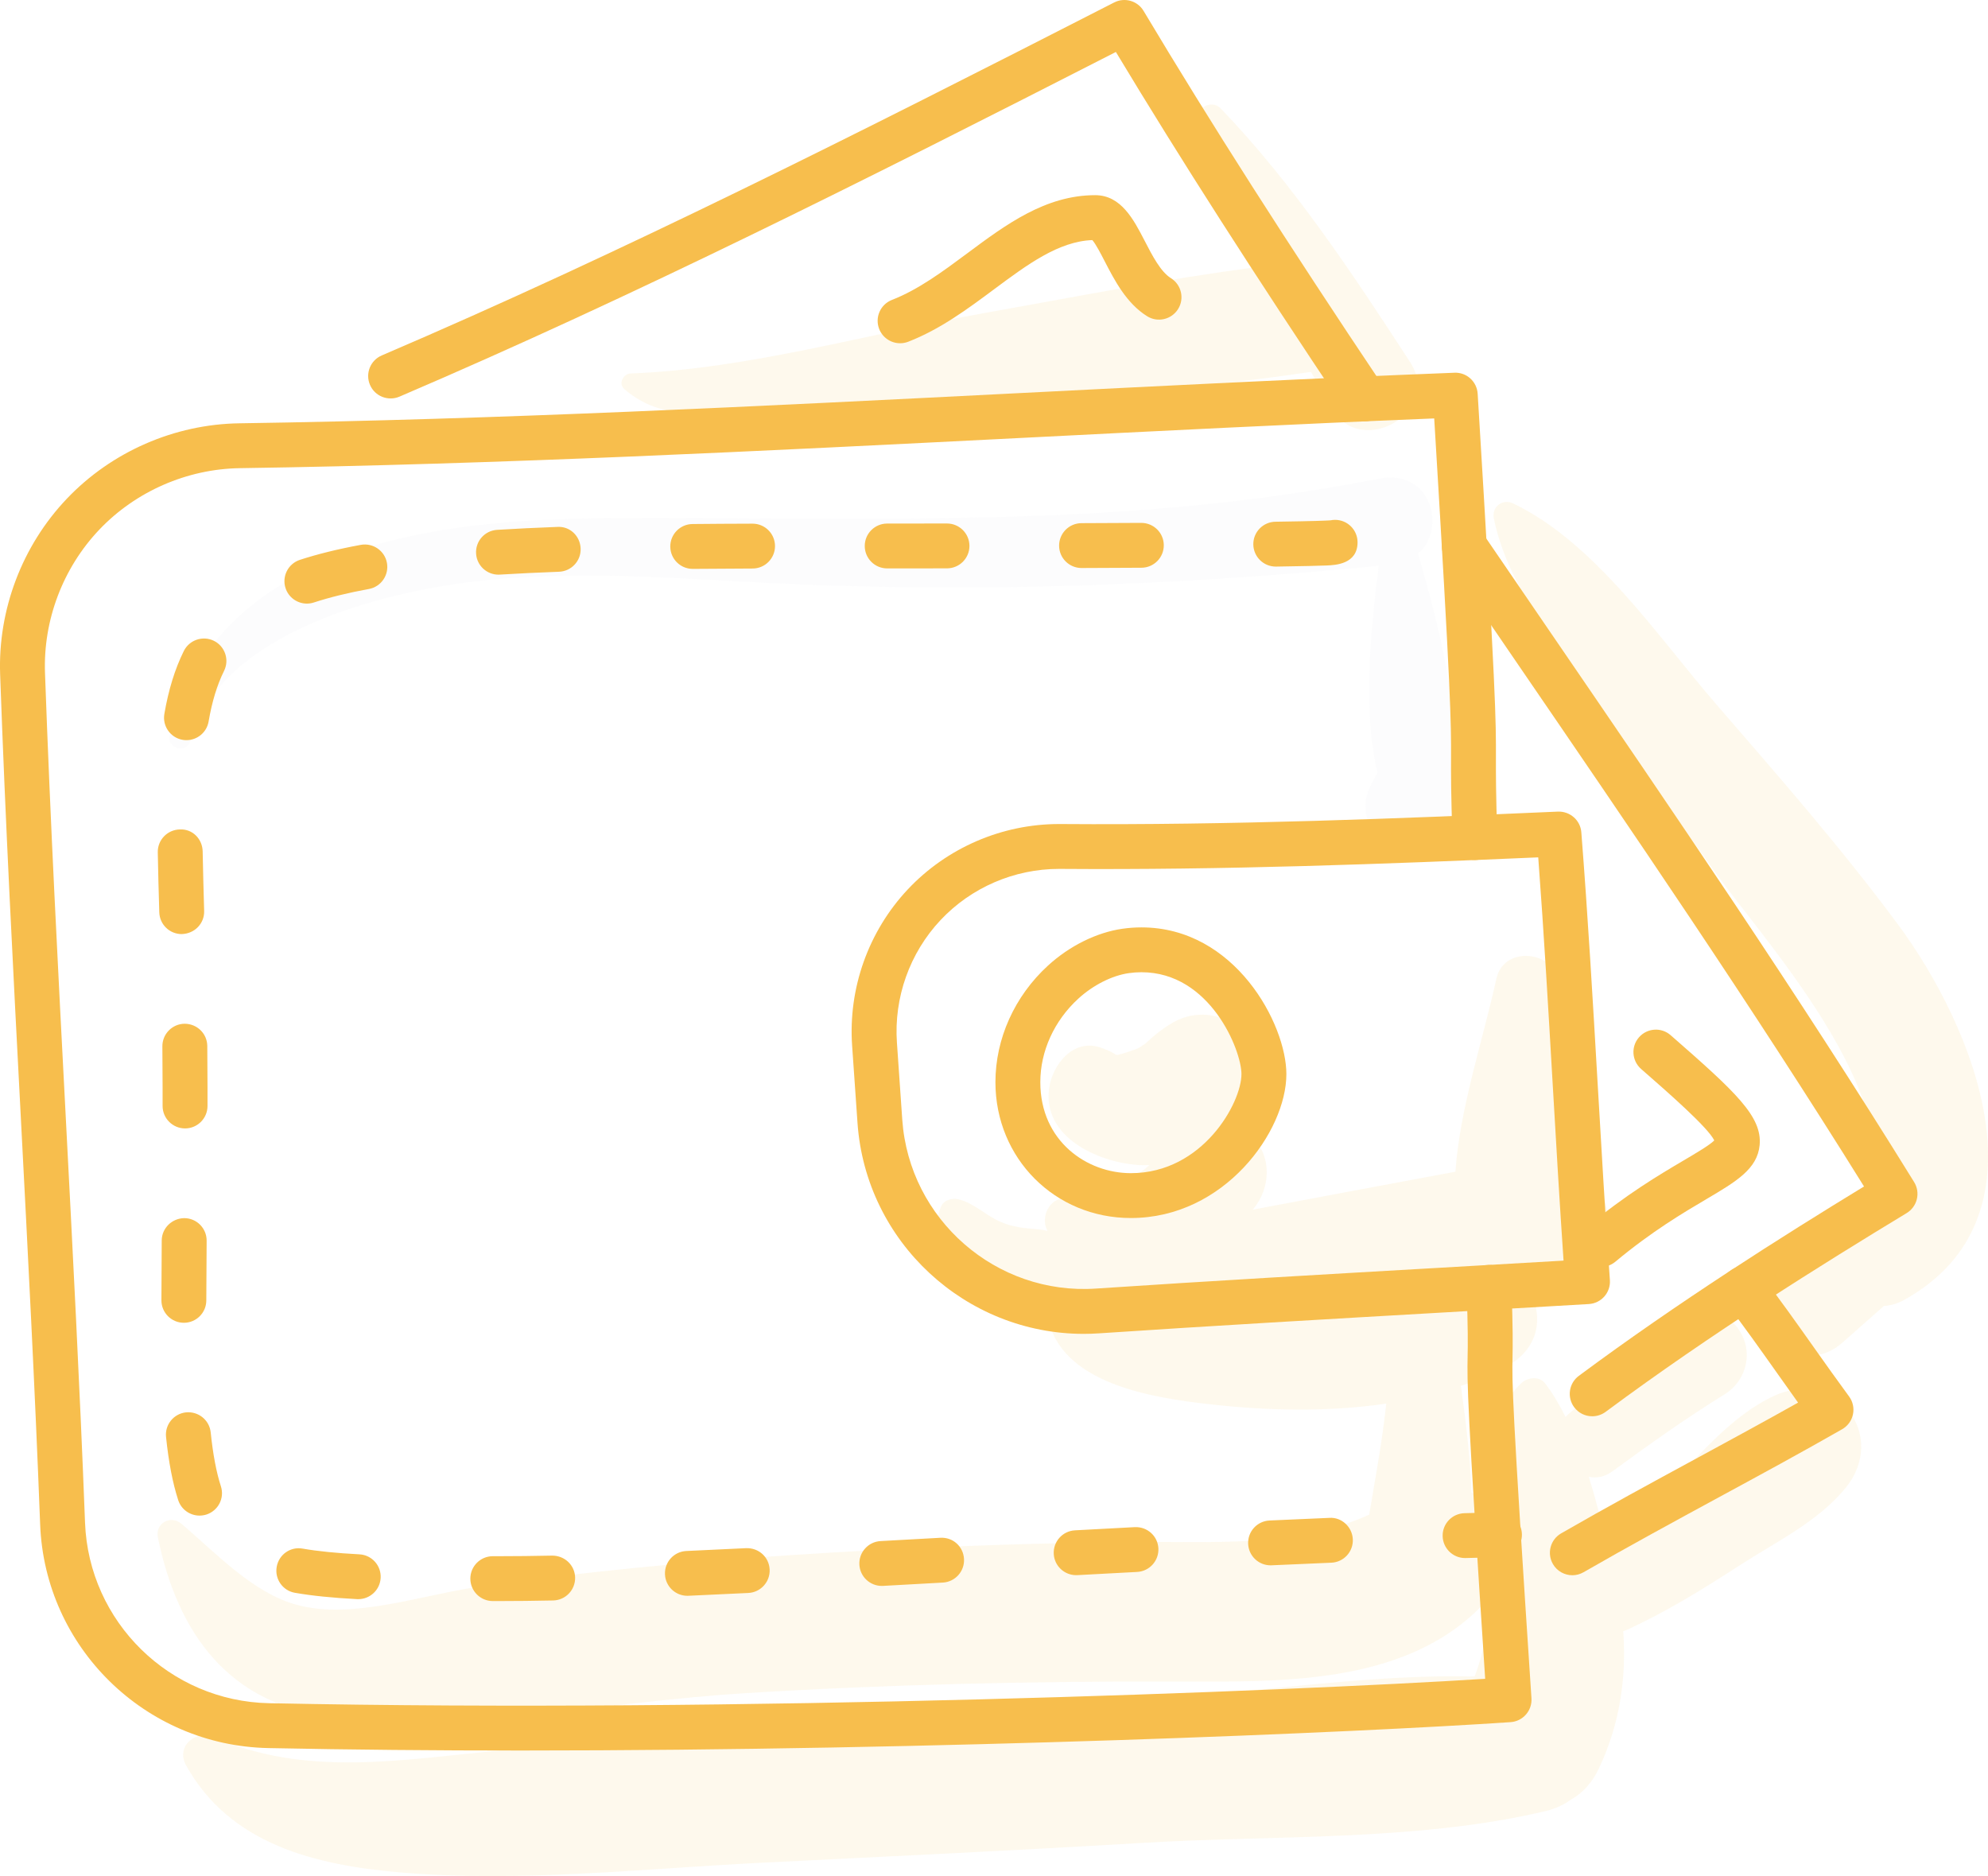 <svg width="71" height="67" viewBox="0 0 71 67" fill="none" xmlns="http://www.w3.org/2000/svg">
<g clip-path="url(#clip0_1:202)">
<path opacity="0.1" d="M63.372 49.844C61.88 50.527 60.739 51.931 59.597 53.075C58.839 53.836 58.129 54.62 57.474 55.454C57.263 54.603 57.029 53.662 56.742 52.74C57.015 52.794 57.307 52.749 57.584 52.546C58.897 51.583 60.205 50.654 61.59 49.796C62.417 49.285 62.648 48.189 62.046 47.41C61.458 46.648 60.316 46.556 59.62 47.245C58.462 48.394 57.252 49.451 56.008 50.506C55.971 50.537 55.945 50.572 55.913 50.605C55.694 50.162 55.45 49.749 55.173 49.391C54.974 49.135 54.545 49.193 54.337 49.391C53.1 50.572 53.178 52.299 53.202 53.922C53.021 53.677 52.805 53.464 52.557 53.304C52.504 52.023 52.35 50.741 52.175 49.494C52.695 49.317 53.203 49.111 53.689 48.865C55.16 48.122 55.143 46.733 54.414 45.738C54.906 45.645 55.401 45.557 55.889 45.454C58.273 44.951 57.66 41.759 55.652 41.333C55.837 39.335 55.671 37.203 55.704 35.266C55.726 33.989 53.721 33.672 53.44 34.96C52.96 37.156 52.139 39.565 51.979 41.844C49.567 42.294 47.156 42.743 44.743 43.199C45.389 42.435 45.438 41.298 44.701 40.562C44.598 40.46 44.473 40.374 44.34 40.298C44.548 40.087 44.739 39.861 44.883 39.601C45.949 37.685 43.785 35.383 41.83 36.551C41.619 36.677 41.429 36.819 41.237 36.973C41.243 36.969 40.971 37.206 40.893 37.28C40.815 37.331 40.694 37.406 40.636 37.444C40.552 37.468 40.283 37.568 40.272 37.571C40.152 37.607 40.033 37.647 39.911 37.675C39.917 37.67 39.895 37.669 39.857 37.67C39.738 37.583 39.617 37.528 39.449 37.463C39.421 37.452 39.393 37.442 39.365 37.431C38.349 37.037 37.581 38.018 37.467 38.875C37.238 40.603 39.187 41.486 40.6 41.602C40.747 41.615 40.899 41.612 41.05 41.61C40.801 41.828 40.532 42.027 40.203 42.192C39.455 42.566 38.697 42.612 37.899 42.8C37.398 42.919 37.175 43.537 37.412 43.96C37.313 43.934 37.212 43.914 37.108 43.905C36.615 43.859 36.175 43.841 35.681 43.611C35.164 43.371 34.77 42.955 34.218 42.827C34.007 42.778 33.716 42.855 33.617 43.071C33.224 43.935 33.734 44.837 34.346 45.478C34.43 45.566 34.518 45.649 34.61 45.73C34.589 46.202 34.937 46.734 35.495 46.78C36.129 46.833 36.769 46.867 37.409 46.901C37.41 46.934 37.408 46.968 37.414 47C37.843 49.429 41.194 49.921 43.201 50.148C45.216 50.377 47.408 50.436 49.509 50.126C49.368 51.461 49.121 52.774 48.9 54.092C46.22 55.291 43.415 55.038 40.37 55.069C36.312 55.111 32.254 55.272 28.204 55.539C24.469 55.784 20.761 56.142 17.056 56.673C15.069 56.958 12.581 57.852 10.6 57.312C9.012 56.879 7.706 55.451 6.479 54.416C6.093 54.09 5.536 54.398 5.639 54.904C6.336 58.322 8.178 60.887 11.837 61.299C16.61 61.837 21.843 60.759 26.619 60.466C31.728 60.153 36.84 60.038 41.958 60.05C45.768 60.059 50.361 60.213 53.131 57.123C53.16 57.091 53.184 57.057 53.21 57.024C53.166 57.989 53.023 58.937 52.664 59.872C49.108 59.783 45.396 60.372 41.9 60.608C37.858 60.88 33.819 61.191 29.779 61.502C25.735 61.814 21.696 62.145 17.659 62.531C14.276 62.855 10.878 63.457 7.658 62.037C7.011 61.751 6.26 62.353 6.647 63.047C8.22 65.873 11.27 66.605 14.28 66.867C18.508 67.235 22.913 66.737 27.145 66.525C31.712 66.297 36.281 66.083 40.846 65.811C45.529 65.532 50.613 65.761 55.184 64.681C55.553 64.594 55.853 64.451 56.098 64.272C56.498 64.053 56.852 63.689 57.107 63.147C57.85 61.569 58.093 59.924 57.973 58.254C58.008 58.242 58.042 58.232 58.076 58.217C59.504 57.569 60.802 56.761 62.115 55.911C63.41 55.072 64.932 54.343 65.916 53.135C67.436 51.27 65.588 48.829 63.372 49.844Z" fill="#F7BE4D"/>
<path opacity="0.1" d="M67.781 33.009C65.763 30.285 63.529 27.733 61.312 25.172C59.207 22.741 56.997 19.404 54.046 17.98C53.666 17.797 53.266 18.097 53.351 18.514C53.828 20.844 55.478 22.885 56.803 24.817C58.232 26.904 59.693 28.974 61.165 31.03C63.124 33.765 68.738 39.816 66.342 43.345C66.173 43.322 65.999 43.314 65.815 43.338C65.199 43.421 64.785 43.74 64.433 44.24L63.218 45.969C62.748 46.637 63.042 47.621 63.64 48.083C64.308 48.598 65.175 48.503 65.794 47.955C66.289 47.517 66.785 47.078 67.28 46.64C67.514 46.624 67.756 46.561 67.999 46.426C73.317 43.482 70.485 36.659 67.781 33.009Z" fill="#F7BE4D"/>
<path opacity="0.1" d="M50.647 19.772C51.704 18.854 51.089 16.73 49.255 17.093C40.048 18.914 31.15 18.464 21.855 18.502C15.787 18.527 7.766 19.373 6.06 26.25C5.941 26.729 6.671 26.932 6.801 26.453C7.848 22.59 13.637 21.151 17.009 20.758C20.402 20.362 23.846 20.633 27.244 20.808C34.59 21.189 41.922 20.919 49.239 20.207C48.948 22.587 48.663 25.323 49.195 27.591C49.117 27.738 49.04 27.885 48.961 28.032C48.495 28.892 48.905 30.001 49.87 30.266C50.799 30.522 51.827 29.793 51.797 28.8C51.794 28.679 51.793 28.56 51.79 28.44C51.8 28.402 51.813 28.366 51.82 28.324C52.261 25.661 51.417 22.468 50.647 19.772Z" fill="#E0DFE6"/>
<path opacity="0.1" d="M50.368 12.944C48.33 9.807 46.195 6.574 43.596 3.872C43.26 3.523 42.641 3.88 42.781 4.346C43.314 6.121 44.033 7.854 44.851 9.545C41.625 9.963 38.402 10.603 35.213 11.169C31.08 11.903 26.712 13.18 22.525 13.337C22.263 13.347 22.071 13.698 22.295 13.892C23.411 14.857 24.599 14.779 26.045 14.792C28.573 14.814 31.102 14.648 33.623 14.475C38.002 14.174 42.471 13.938 46.819 13.28C47.065 13.718 47.312 14.153 47.561 14.584C48.608 16.4 51.507 14.698 50.368 12.944Z" fill="#F7BE4D"/>
<path d="M18.61 62.514C15.576 62.514 12.541 62.488 9.578 62.427C5.179 62.337 1.602 58.829 1.434 54.441C1.249 49.592 0.992 44.669 0.744 39.91C0.473 34.73 0.193 29.373 0.005 24.087C-0.078 21.775 0.791 19.486 2.388 17.809C3.984 16.132 6.228 15.151 8.545 15.117C17.765 14.982 27.198 14.505 36.319 14.043C41.451 13.783 46.757 13.514 51.943 13.311C52.379 13.29 52.748 13.628 52.774 14.063C53.433 24.849 53.43 25.734 53.426 27.072C53.425 27.646 53.423 28.296 53.475 29.885C53.489 30.328 53.142 30.697 52.7 30.712C52.243 30.722 51.886 30.38 51.873 29.938C51.819 28.32 51.821 27.655 51.823 27.068C51.827 25.792 51.829 24.94 51.222 14.943C46.295 15.142 41.269 15.396 36.4 15.643C27.264 16.105 17.818 16.583 8.569 16.719C6.68 16.747 4.85 17.546 3.549 18.912C2.248 20.279 1.54 22.145 1.607 24.03C1.795 29.303 2.074 34.652 2.345 39.826C2.593 44.591 2.851 49.519 3.037 54.379C3.172 57.921 6.059 60.753 9.61 60.825C26.492 61.172 45.804 60.405 53.042 59.954C52.388 50.01 52.398 49.408 52.415 48.427C52.423 47.996 52.431 47.507 52.378 46.004C52.362 45.561 52.709 45.19 53.151 45.174C53.161 45.174 53.171 45.174 53.18 45.174C53.609 45.174 53.965 45.514 53.981 45.946C54.035 47.493 54.027 48.004 54.019 48.456C54.002 49.386 53.991 50.002 54.695 60.649C54.724 61.09 54.39 61.471 53.949 61.501C48.516 61.868 33.599 62.514 18.61 62.514Z" fill="#F7BE4D"/>
<path d="M17.825 57.177H17.6C17.157 57.177 16.798 56.818 16.798 56.376C16.798 55.934 17.157 55.575 17.6 55.575H17.825C18.413 55.575 19.048 55.568 19.722 55.554C20.174 55.554 20.531 55.901 20.54 56.338C20.549 56.78 20.198 57.146 19.755 57.156C19.068 57.17 18.423 57.177 17.825 57.177ZM12.794 57.109C12.781 57.109 12.767 57.108 12.753 57.108C11.869 57.062 11.143 56.988 10.534 56.882C10.098 56.807 9.806 56.392 9.882 55.956C9.957 55.521 10.369 55.224 10.809 55.304C11.354 55.399 12.017 55.465 12.835 55.508C13.278 55.531 13.618 55.907 13.595 56.349C13.573 56.777 13.218 57.109 12.794 57.109ZM24.549 56.989C24.123 56.989 23.768 56.654 23.749 56.224C23.729 55.782 24.072 55.408 24.514 55.389C25.205 55.358 25.917 55.324 26.647 55.288C27.097 55.272 27.466 55.607 27.487 56.048C27.509 56.49 27.168 56.866 26.726 56.888C25.994 56.924 25.279 56.957 24.585 56.988C24.573 56.989 24.561 56.989 24.549 56.989ZM31.492 56.636C31.07 56.636 30.716 56.306 30.692 55.879C30.668 55.437 31.007 55.059 31.449 55.035L33.584 54.917C34.038 54.892 34.404 55.231 34.429 55.673C34.453 56.114 34.115 56.492 33.673 56.517L31.536 56.635C31.522 56.635 31.507 56.636 31.492 56.636ZM38.434 56.252C38.011 56.252 37.657 55.921 37.634 55.495C37.61 55.053 37.949 54.675 38.391 54.651L40.528 54.537C40.975 54.517 41.348 54.854 41.371 55.295C41.393 55.737 41.054 56.113 40.612 56.137L38.477 56.251C38.463 56.252 38.449 56.252 38.434 56.252ZM45.377 55.901C44.951 55.901 44.596 55.566 44.577 55.136C44.556 54.695 44.898 54.32 45.341 54.3C46.058 54.267 46.772 54.235 47.481 54.206C47.915 54.176 48.297 54.532 48.315 54.974C48.334 55.415 47.99 55.789 47.547 55.807C46.841 55.836 46.129 55.867 45.414 55.9C45.401 55.9 45.389 55.901 45.377 55.901ZM52.324 55.641C51.891 55.641 51.535 55.296 51.523 54.861C51.511 54.419 51.86 54.051 52.303 54.039L53.534 54.008C53.987 54.008 54.344 54.355 54.354 54.79C54.364 55.233 54.014 55.6 53.571 55.61C53.572 55.61 52.346 55.64 52.324 55.641ZM7.127 54.125C6.788 54.125 6.474 53.91 6.364 53.571C6.166 52.958 6.024 52.221 5.93 51.317C5.884 50.877 6.204 50.484 6.645 50.438C7.087 50.397 7.479 50.713 7.525 51.153C7.607 51.944 7.726 52.574 7.889 53.078C8.026 53.499 7.794 53.95 7.373 54.087C7.292 54.112 7.208 54.125 7.127 54.125ZM6.567 47.239C6.123 47.239 5.765 46.88 5.765 46.438C5.766 45.77 5.771 45.057 5.776 44.296C5.78 43.854 6.146 43.507 6.584 43.502C7.027 43.505 7.383 43.866 7.38 44.309C7.374 45.065 7.369 45.774 7.368 46.439C7.368 46.881 7.01 47.239 6.567 47.239ZM6.609 40.298C6.164 40.297 5.806 39.937 5.807 39.495L5.807 38.829C5.807 38.33 5.804 37.843 5.799 37.37C5.795 36.928 6.149 36.565 6.592 36.56C7.04 36.56 7.398 36.913 7.403 37.352C7.408 37.832 7.411 38.324 7.411 38.829L7.411 39.499C7.409 39.941 7.051 40.298 6.609 40.298ZM6.489 33.358C6.057 33.358 5.701 33.014 5.689 32.58C5.666 31.823 5.646 31.109 5.635 30.436C5.627 29.994 5.981 29.629 6.423 29.621C6.881 29.598 7.231 29.965 7.238 30.409C7.25 31.076 7.27 31.783 7.291 32.533C7.304 32.975 6.956 33.345 6.489 33.358ZM6.661 26.432C6.616 26.432 6.57 26.429 6.524 26.421C6.087 26.346 5.795 25.931 5.87 25.495C6.02 24.625 6.248 23.889 6.565 23.248C6.762 22.852 7.244 22.69 7.64 22.885C8.036 23.082 8.199 23.562 8.002 23.959C7.754 24.459 7.573 25.051 7.45 25.767C7.383 26.157 7.044 26.432 6.661 26.432ZM10.96 21.556C10.622 21.556 10.308 21.341 10.198 21.003C10.061 20.583 10.29 20.131 10.711 19.993C11.354 19.784 12.066 19.609 12.885 19.458C13.32 19.379 13.739 19.666 13.819 20.101C13.898 20.536 13.611 20.954 13.175 21.034C12.426 21.171 11.783 21.329 11.209 21.516C11.126 21.543 11.042 21.556 10.96 21.556ZM17.802 20.522C17.382 20.522 17.029 20.195 17.003 19.77C16.976 19.328 17.311 18.949 17.754 18.922C18.431 18.88 19.148 18.846 19.906 18.817C20.359 18.789 20.72 19.145 20.737 19.588C20.754 20.03 20.408 20.401 19.966 20.418C19.221 20.446 18.517 20.48 17.852 20.52C17.835 20.522 17.819 20.522 17.802 20.522ZM24.741 20.316C24.301 20.316 23.943 19.963 23.939 19.523C23.934 19.081 24.29 18.718 24.733 18.714C25.421 18.707 26.134 18.703 26.875 18.701C27.319 18.701 27.677 19.057 27.679 19.499C27.68 19.941 27.323 20.301 26.88 20.303C26.144 20.305 25.434 20.31 24.741 20.316ZM31.685 20.299C31.243 20.299 30.884 19.941 30.884 19.498C30.883 19.056 31.242 18.698 31.684 18.697L33.82 18.695C34.263 18.695 34.622 19.052 34.623 19.495C34.623 19.937 34.265 20.296 33.822 20.297C33.822 20.296 31.686 20.299 31.685 20.299ZM38.627 20.285C38.185 20.285 37.827 19.929 37.825 19.488C37.824 19.045 38.181 18.685 38.624 18.683L40.758 18.673C41.203 18.673 41.562 19.029 41.564 19.47C41.567 19.912 41.209 20.273 40.767 20.275C40.767 20.276 38.63 20.285 38.627 20.285ZM45.563 20.234C45.126 20.234 44.768 19.883 44.761 19.444C44.755 19.002 45.109 18.638 45.552 18.632C46.992 18.611 47.404 18.591 47.516 18.582C47.569 18.571 47.626 18.565 47.682 18.565C48.125 18.565 48.484 18.924 48.484 19.366C48.484 20.148 47.689 20.181 47.39 20.194C47.102 20.205 46.565 20.22 45.563 20.234Z" fill="#F7BE4D"/>
<path d="M38.705 47.635C34.491 47.635 30.922 44.359 30.625 40.1L30.433 37.346C30.29 35.295 31.014 33.26 32.42 31.763C33.816 30.277 35.782 29.428 37.82 29.428C37.837 29.428 37.854 29.428 37.872 29.428C43.963 29.473 50.001 29.231 55.642 28.984C56.073 28.97 56.442 29.291 56.476 29.722C56.71 32.707 56.887 35.738 57.057 38.669C57.191 40.979 57.33 43.367 57.496 45.715C57.511 45.928 57.44 46.139 57.299 46.299C57.157 46.46 56.957 46.558 56.744 46.57C55.012 46.673 53.276 46.773 51.538 46.872C47.506 47.104 43.338 47.343 39.25 47.616C39.067 47.628 38.885 47.635 38.705 47.635ZM37.82 31.03C36.223 31.03 34.683 31.695 33.59 32.859C32.488 34.032 31.921 35.627 32.033 37.234L32.224 39.989C32.474 43.552 35.581 46.26 39.143 46.017C43.239 45.744 47.411 45.505 51.446 45.273C52.913 45.189 54.378 45.105 55.841 45.019C55.698 42.925 55.575 40.813 55.456 38.763C55.301 36.093 55.141 33.338 54.937 30.618C49.498 30.854 43.703 31.074 37.861 31.03C37.847 31.03 37.834 31.03 37.82 31.03Z" fill="#F7BE4D"/>
<path d="M40.388 43.498C37.676 43.498 35.551 41.367 35.551 38.647C35.551 37.094 36.235 35.575 37.428 34.483C38.198 33.779 39.166 33.299 40.085 33.168C40.312 33.135 40.542 33.119 40.766 33.119C44.115 33.119 45.942 36.58 45.942 38.358C45.942 40.404 43.727 43.498 40.388 43.498ZM40.766 34.72C40.618 34.72 40.465 34.731 40.312 34.753C39.714 34.839 39.041 35.179 38.512 35.663C37.649 36.453 37.154 37.541 37.154 38.647C37.154 40.757 38.82 41.896 40.387 41.896C42.954 41.896 44.338 39.385 44.338 38.358C44.338 37.511 43.225 34.72 40.766 34.72Z" fill="#F7BE4D"/>
<path d="M48.739 15.047C48.481 15.047 48.227 14.922 48.073 14.691C44.787 9.788 42.16 5.688 39.853 1.856C30.861 6.452 22.692 10.558 14.266 14.165C13.86 14.338 13.388 14.152 13.214 13.745C13.039 13.338 13.228 12.867 13.635 12.693C22.222 9.016 30.56 4.809 39.79 0.089C40.167 -0.105 40.627 0.028 40.843 0.391C43.23 4.384 45.95 8.645 49.405 13.8C49.651 14.167 49.553 14.665 49.185 14.911C49.048 15.003 48.893 15.047 48.739 15.047Z" fill="#F7BE4D"/>
<path d="M56.865 50.578C56.62 50.578 56.379 50.467 56.221 50.255C55.957 49.9 56.031 49.398 56.387 49.134C59.939 46.497 63.626 44.169 66.572 42.371C62.567 35.934 58.244 29.616 54.057 23.498C53.248 22.317 52.44 21.135 51.635 19.954C51.385 19.588 51.48 19.09 51.845 18.841C52.212 18.592 52.71 18.686 52.959 19.052C53.765 20.233 54.572 21.413 55.381 22.595C59.726 28.944 64.219 35.51 68.362 42.215C68.474 42.397 68.509 42.616 68.459 42.823C68.409 43.031 68.278 43.21 68.096 43.321C65.076 45.151 61.126 47.612 57.343 50.421C57.2 50.526 57.032 50.578 56.865 50.578Z" fill="#F7BE4D"/>
<path d="M56.156 56.255C55.878 56.255 55.609 56.111 55.461 55.854C55.24 55.471 55.371 54.981 55.754 54.76C57.389 53.818 59.04 52.922 60.637 52.056C61.816 51.416 63.028 50.758 64.217 50.09C63.966 49.741 63.717 49.388 63.467 49.035C62.875 48.199 62.263 47.335 61.633 46.514C61.363 46.163 61.43 45.66 61.782 45.391C62.131 45.122 62.636 45.188 62.905 45.54C63.554 46.385 64.175 47.262 64.776 48.111C65.194 48.702 65.612 49.291 66.038 49.87C66.174 50.054 66.224 50.287 66.177 50.511C66.13 50.734 65.989 50.927 65.791 51.04C64.342 51.869 62.847 52.68 61.402 53.463C59.815 54.325 58.173 55.216 56.556 56.147C56.429 56.22 56.292 56.255 56.156 56.255Z" fill="#F7BE4D"/>
<path d="M32.146 12.258C31.825 12.258 31.523 12.064 31.399 11.748C31.238 11.335 31.443 10.871 31.856 10.71C32.8 10.344 33.688 9.684 34.547 9.045C35.918 8.025 37.337 6.97 39.114 6.97C40.039 6.97 40.488 7.84 40.884 8.606C41.15 9.122 41.451 9.705 41.819 9.934C42.194 10.169 42.308 10.664 42.074 11.038C41.839 11.413 41.344 11.528 40.969 11.293C40.228 10.831 39.802 10.004 39.459 9.341C39.328 9.086 39.136 8.714 39.012 8.574C37.805 8.619 36.687 9.451 35.504 10.33C34.56 11.032 33.583 11.758 32.437 12.204C32.341 12.241 32.243 12.258 32.146 12.258Z" fill="#F7BE4D"/>
<path d="M57.175 45.246C56.945 45.246 56.717 45.148 56.559 44.958C56.275 44.619 56.321 44.113 56.661 43.83C58.071 42.656 59.261 41.954 60.131 41.441C60.568 41.183 61.058 40.895 61.224 40.727C61.001 40.264 59.572 39.015 58.611 38.175C58.278 37.883 58.244 37.377 58.535 37.044C58.827 36.711 59.334 36.677 59.666 36.969C61.997 39.006 62.939 39.873 62.844 40.896C62.764 41.748 62.002 42.198 60.946 42.821C60.124 43.306 58.998 43.97 57.688 45.061C57.538 45.185 57.356 45.246 57.175 45.246ZM61.248 40.794H61.254H61.248Z" fill="#F7BE4D"/>
</g>
<defs>
<clipPath id="clip0_1:202">
<rect width="71" height="67" fill="white"/>
</clipPath>
</defs>
</svg>
